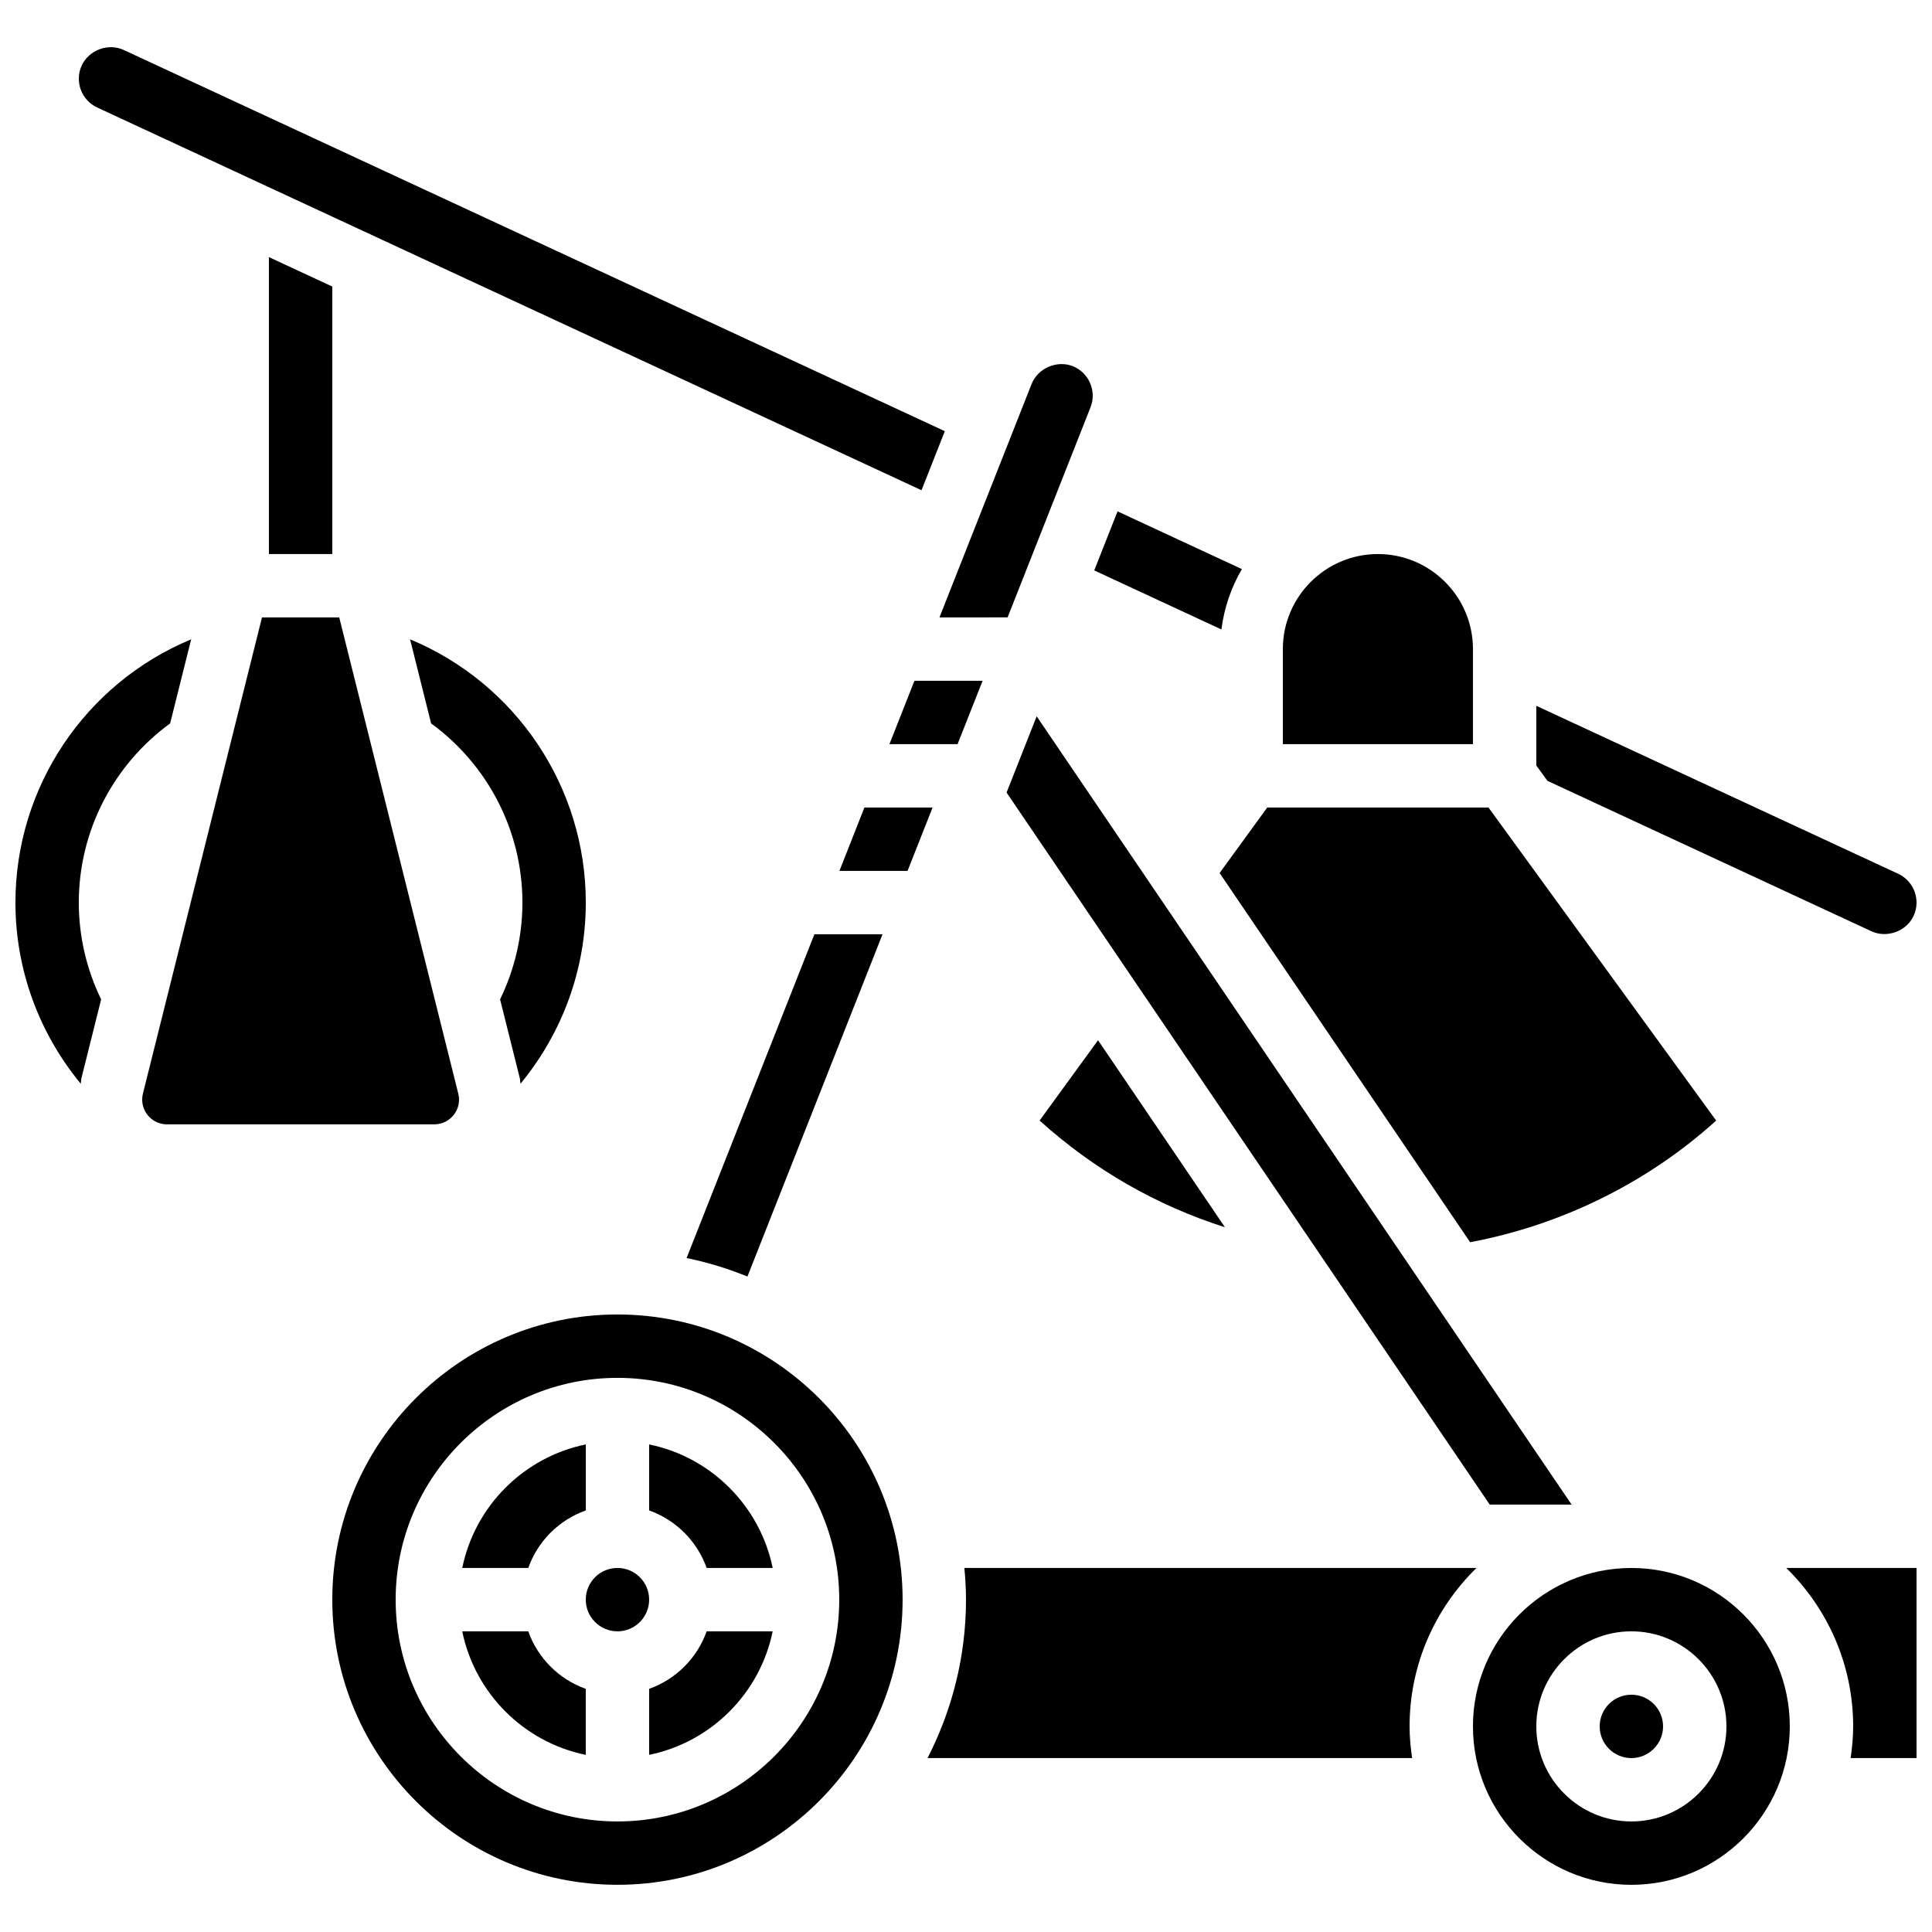 <?xml version="1.0" encoding="UTF-8"?>
<!-- Uploaded to: ICON Repo, www.svgrepo.com, Generator: ICON Repo Mixer Tools -->
<svg width="800px" height="800px" version="1.1" viewBox="144 144 512 512" xmlns="http://www.w3.org/2000/svg">
 <defs>
  <clipPath id="c">
   <path d="m148.09 313h46.906v119h-46.906z"/>
  </clipPath>
  <clipPath id="b">
   <path d="m551 331h100.9v61h-100.9z"/>
  </clipPath>
  <clipPath id="a">
   <path d="m617 559h34.902v51h-34.902z"/>
  </clipPath>
 </defs>
 <path d="m232.06 290.83v-70.895l-16.793-7.793v78.688z"/>
 <g clip-path="url(#c)">
  <path d="m189.09 335.71 5.574-22.285c-28.035 11.648-46.574 39.098-46.574 69.762 0 17.648 6.164 34.496 17.312 48.012 0.094-0.488 0.059-0.984 0.176-1.461l5.223-20.891c-3.844-7.926-5.918-16.656-5.918-25.66 0-19.129 9.297-36.609 24.207-47.477z"/>
 </g>
 <path d="m281.75 429.73c0.117 0.469 0.094 0.992 0.184 1.469 11.145-13.516 17.309-30.367 17.309-48.012 0-30.664-18.539-58.113-46.57-69.762l5.574 22.285c14.906 10.867 24.199 28.348 24.199 47.477 0 9-2.074 17.742-5.918 25.66z"/>
 <path d="m560.49 542.73-141.76-208.9-7.977 20.203 128.04 188.7z"/>
 <path d="m468.62 469.23-33.629-49.559-15.484 21.285c14.445 13.043 31.062 22.539 49.113 28.273z"/>
 <path d="m411.02 307.62 21.984-55.695c1.695-4.309-0.438-9.203-4.754-10.906-4.133-1.605-9.203 0.539-10.867 4.746l-24.418 61.852 18.055-0.004z"/>
 <path d="m169.76 172.49 218.45 101.43 6.18-15.652-217.57-101.01c-4.121-1.93-9.262 0-11.152 4.074-1.949 4.199-0.117 9.203 4.09 11.16z"/>
 <path d="m473.12 294.82-32.957-15.301-6.18 15.645 33.703 15.652c0.742-5.785 2.598-11.184 5.434-15.996z"/>
 <path d="m534.35 316.02c0-13.887-11.301-25.191-25.191-25.191-13.887 0-25.191 11.301-25.191 25.191v25.191h50.383z"/>
 <path d="m533.6 473.2c24.168-4.527 46.965-15.734 65.203-32.234l-60.34-82.969h-58.625l-12.629 17.363z"/>
 <path d="m377.88 391.59h-18.055l-33.871 85.809c5.582 1.125 10.957 2.805 16.129 4.894z"/>
 <g clip-path="url(#b)">
  <path d="m639.98 390.81c4.082 1.871 9.246 0 11.145-4.09 1.949-4.199 0.117-9.203-4.09-11.16l-95.895-44.512v15.828l2.957 4.062z"/>
 </g>
 <path d="m373.08 358-6.625 16.797h18.055l6.633-16.797z"/>
 <path d="m379.71 341.21h18.055l6.633-16.793h-18.062z"/>
 <path d="m307.63 492.35c-41.664 0-75.57 33.898-75.57 75.57s33.906 75.57 75.57 75.57c41.664 0 75.57-33.898 75.57-75.57s-33.906-75.57-75.57-75.57zm0 134.35c-32.41 0-58.777-26.375-58.777-58.777s26.367-58.777 58.777-58.777c32.41 0 58.777 26.375 58.777 58.777s-26.363 58.777-58.777 58.777z"/>
 <path d="m535.28 559.53h-135.71c0.25 2.769 0.43 5.559 0.43 8.398 0 15.121-3.727 29.371-10.195 41.984l128.42-0.004c-0.395-2.754-0.672-5.543-0.672-8.398 0-16.438 6.801-31.309 17.727-41.98z"/>
 <path d="m584.73 601.51c0 4.641-3.762 8.398-8.398 8.398s-8.398-3.758-8.398-8.398c0-4.637 3.762-8.395 8.398-8.395s8.398 3.758 8.398 8.395"/>
 <g clip-path="url(#a)">
  <path d="m617.38 559.53c10.914 10.68 17.727 25.543 17.727 41.984 0 2.856-0.277 5.644-0.672 8.398l17.465-0.004v-50.383z"/>
 </g>
 <path d="m576.33 559.53c-23.148 0-41.984 18.836-41.984 41.984 0 23.148 18.836 41.984 41.984 41.984 23.148 0 41.984-18.836 41.984-41.984 0-23.152-18.836-41.984-41.984-41.984zm0 67.172c-13.887 0-25.191-11.301-25.191-25.191 0-13.887 11.301-25.191 25.191-25.191 13.887 0 25.191 11.301 25.191 25.191 0 13.891-11.305 25.191-25.191 25.191z"/>
 <path d="m316.03 526.79v17.492c7.113 2.535 12.711 8.137 15.25 15.25h17.492c-3.356-16.426-16.32-29.398-32.742-32.742z"/>
 <path d="m316.03 567.92c0 4.637-3.762 8.398-8.398 8.398-4.637 0-8.395-3.762-8.395-8.398s3.758-8.395 8.395-8.395c4.637 0 8.398 3.758 8.398 8.395"/>
 <path d="m283.99 576.32h-17.492c3.352 16.426 16.316 29.391 32.738 32.738v-17.492c-7.109-2.543-12.711-8.137-15.246-15.246z"/>
 <path d="m299.24 544.28v-17.492c-16.426 3.352-29.391 16.316-32.738 32.738h17.492c2.531-7.117 8.133-12.711 15.246-15.246z"/>
 <path d="m316.03 591.56v17.492c16.426-3.352 29.391-16.316 32.738-32.738h-17.492c-2.535 7.117-8.137 12.711-15.246 15.246z"/>
 <path d="m265.65 435.4c0-0.527-0.066-1.066-0.203-1.594l-31.547-126.19h-20.469l-31.555 126.2c-0.125 0.52-0.195 1.059-0.195 1.586 0 3.617 2.938 6.559 6.559 6.559h70.852c3.621 0.008 6.559-2.938 6.559-6.559z"/>
</svg>